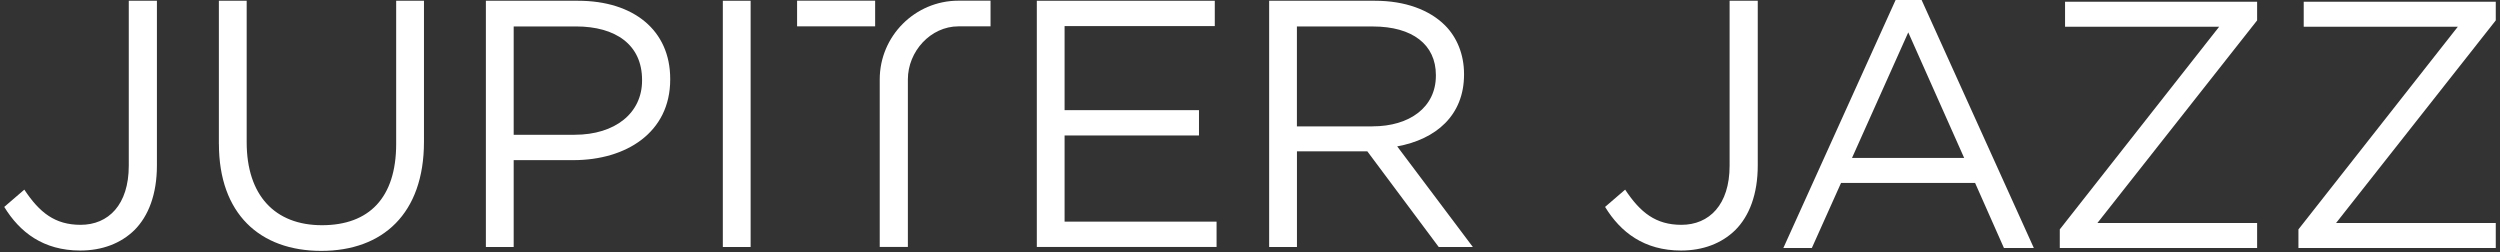<svg width="228" height="23" viewBox="0 0 228 23" fill="none" xmlns="http://www.w3.org/2000/svg">
<rect x="0" y="0" width="228" height="23" fill="#333333" stroke="none"/>
<path d="M209.617 20.919L224.151 2.441H210.099V0.16H227.614V1.86L213.049 20.338H227.614V22.616H209.617V20.916V20.919Z" fill="white" style="mix-blend-mode:difference"/>
<path d="M187.852 20.919L202.385 2.441H188.333V0.16H205.849V1.86L191.283 20.338H205.849V22.616H187.852V20.916V20.919Z" fill="white" style="mix-blend-mode:difference"/>
<path d="M146.386 18.868L148.214 17.295C149.595 19.381 151.004 20.504 153.345 20.504C155.881 20.504 157.74 18.676 157.74 15.114V0.07H160.307V15.085C160.307 17.717 159.539 19.703 158.253 20.989C157.003 22.207 155.303 22.848 153.313 22.848C149.945 22.848 147.796 21.18 146.383 18.871L146.386 18.868Z" fill="white" style="mix-blend-mode:difference"/>
<path d="M115.746 0.07H125.403C128.162 0.07 130.375 0.906 131.788 2.316C132.879 3.406 133.52 4.979 133.52 6.742V6.806C133.52 10.528 130.952 12.709 127.425 13.35L134.324 22.526H131.211L124.699 13.8H118.282V22.526H115.746V0.07ZM125.177 11.523C128.544 11.523 130.952 9.791 130.952 6.905V6.841C130.952 4.083 128.835 2.415 125.208 2.415H118.278V11.527H125.177V11.523Z" fill="white" style="mix-blend-mode:difference"/>
<path d="M94.555 0.07H110.788V2.379H97.09V10.046H109.347V12.355H97.09V20.213H110.951V22.522H94.558V0.07H94.555Z" fill="white" style="mix-blend-mode:difference"/>
<path d="M65.922 0.07H68.457V22.526H65.922V0.07Z" fill="white" style="mix-blend-mode:difference"/>
<path d="M44.312 0.07H52.716C57.784 0.07 61.123 2.765 61.123 7.192V7.256C61.123 12.1 57.083 14.604 52.302 14.604H46.848V22.529H44.312V0.07ZM52.397 12.291C56.119 12.291 58.556 10.301 58.556 7.351V7.287C58.556 4.079 56.151 2.411 52.525 2.411H46.848V12.291H52.397Z" fill="white" style="mix-blend-mode:difference"/>
<path d="M19.961 13.127V0.07H22.497V12.968C22.497 17.812 25.064 20.539 29.363 20.539C33.662 20.539 36.131 18.035 36.131 13.127V0.07H38.666V12.936C38.666 19.48 34.912 22.88 29.299 22.88C23.686 22.88 19.965 19.48 19.965 13.127H19.961Z" fill="white" style="mix-blend-mode:difference"/>
<path d="M0.39 18.868L2.218 17.295C3.599 19.381 5.008 20.504 7.349 20.504C9.885 20.504 11.744 18.676 11.744 15.114V0.07H14.311V15.085C14.311 17.717 13.543 19.703 12.257 20.989C11.007 22.207 9.307 22.848 7.317 22.848C3.949 22.848 1.8 21.18 0.387 18.871L0.39 18.868Z" fill="white" style="mix-blend-mode:difference"/>
<path d="M87.412 0.062C83.453 0.062 80.231 3.285 80.231 7.244V22.521H82.798V7.241C82.798 4.695 84.866 2.403 87.412 2.403H90.337V0.062H87.412Z" fill="white" style="mix-blend-mode:difference"/>
<path d="M79.813 0.062H72.695V2.403H79.813V0.062Z" fill="white" style="mix-blend-mode:difference"/>
<path d="M172.879 0H175.251L185.486 22.618H182.759L180.128 16.683H167.903L165.24 22.618H162.641L172.879 0ZM179.133 14.406L174.033 2.953L168.902 14.406H179.136H179.133Z" fill="white" style="mix-blend-mode:difference"/>
</svg>
